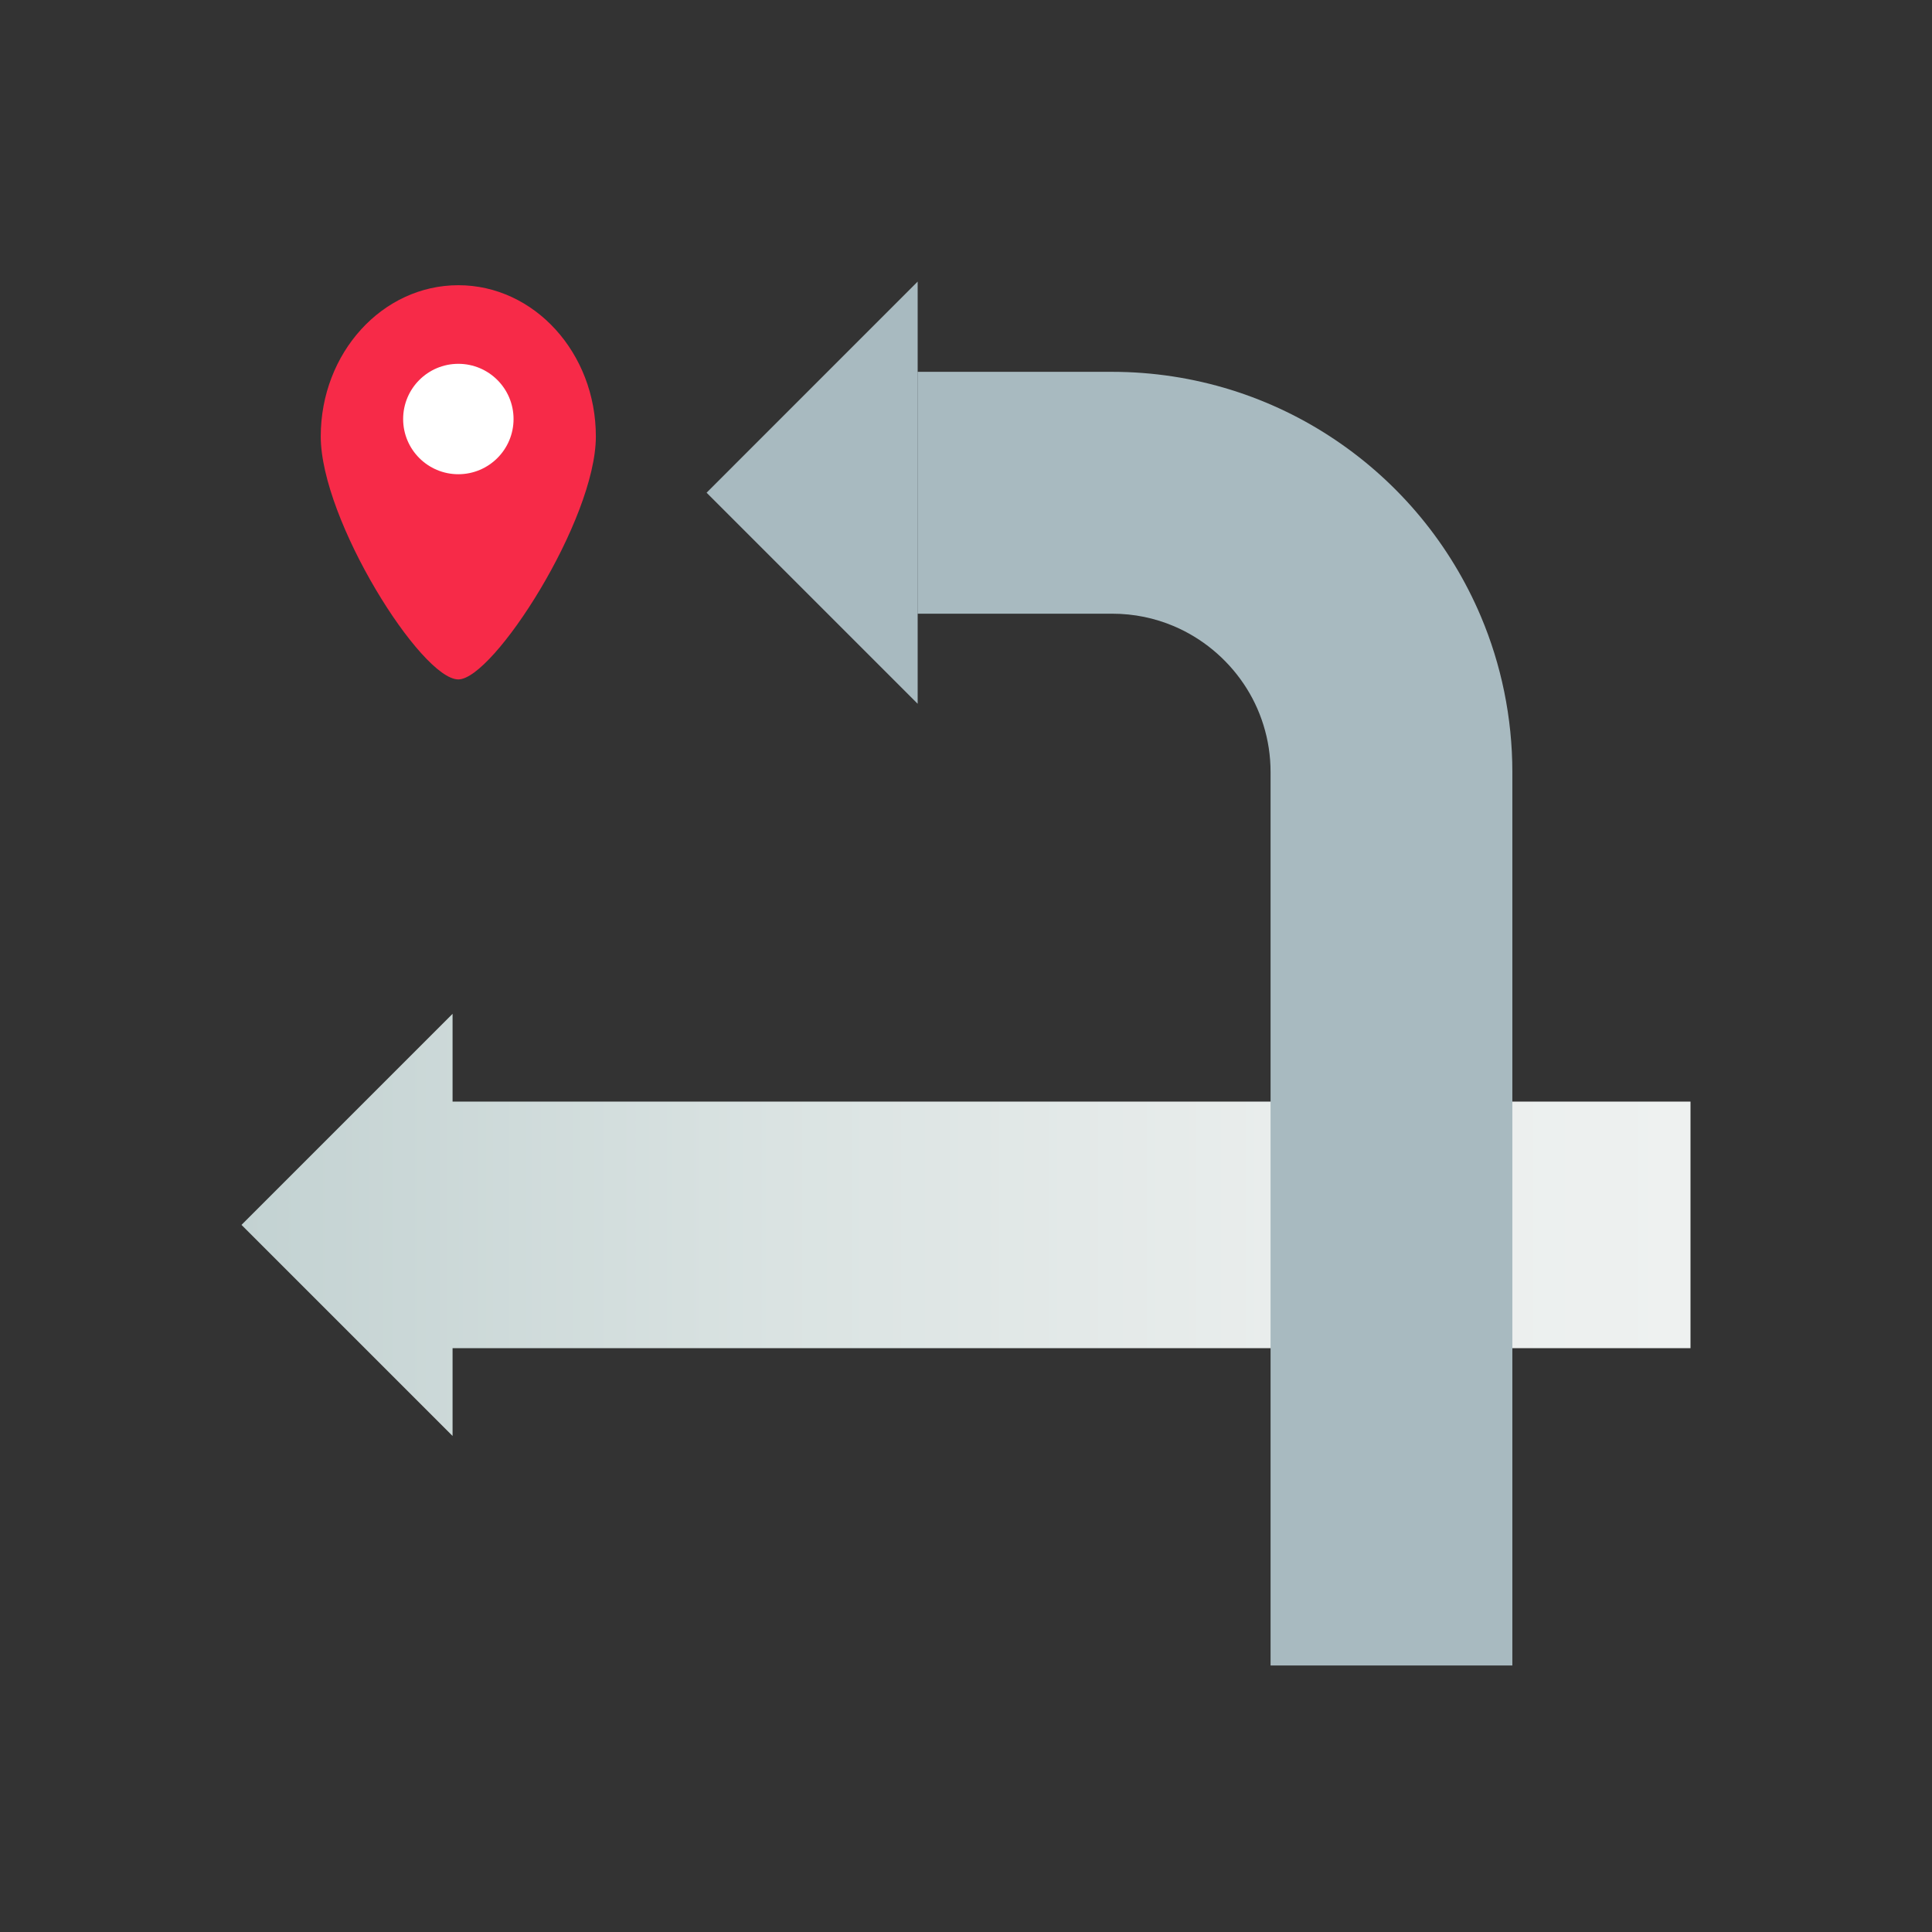 <svg width="48" height="48" viewBox="0 0 48 48" fill="none" xmlns="http://www.w3.org/2000/svg">
<rect x="0" y="0" width="48" height="48" fill="#333333" stroke="none"/>
<path d="M11.244 27.369V25.188L6 30.432L11.244 35.676V33.495H42V27.369H11.244Z" fill="url(#paint0_linear_2006_26479)"/>
<path d="M17.555 12.241L22.799 17.485V6.996L17.555 12.241Z" fill="#A8BAC0"/>
<path d="M22.797 15.247H27.628C28.18 15.247 28.691 15.357 29.16 15.555C29.863 15.852 30.471 16.356 30.896 16.985C31.11 17.3 31.276 17.646 31.39 18.013C31.505 18.381 31.567 18.772 31.567 19.186V41.379H37.574V19.186C37.574 17.821 37.296 16.505 36.791 15.313C36.034 13.524 34.777 12.012 33.191 10.94C32.398 10.403 31.521 9.978 30.584 9.686C29.648 9.395 28.651 9.238 27.628 9.238H22.797V15.246V15.247Z" fill="#A8BAC0"/>
<path d="M14.804 10.843C14.804 12.919 12.257 16.88 11.387 16.88C10.466 16.88 7.969 12.919 7.969 10.843C7.969 8.768 9.499 7.086 11.387 7.086C13.274 7.086 14.804 8.769 14.804 10.843Z" fill="#F72A48"/>
<path d="M11.387 11.782C12.145 11.782 12.759 11.168 12.759 10.411C12.759 9.653 12.145 9.039 11.387 9.039C10.63 9.039 10.016 9.653 10.016 10.411C10.016 11.168 10.63 11.782 11.387 11.782Z" fill="white"/>
<defs>
<linearGradient id="paint0_linear_2006_26479" x1="42" y1="30.432" x2="6" y2="30.432" gradientUnits="userSpaceOnUse">
<stop stop-color="#EEF1F0"/>
<stop offset="0.29" stop-color="#E9EDEC"/>
<stop offset="0.63" stop-color="#DAE3E2"/>
<stop offset="1" stop-color="#C3D2D2"/>
</linearGradient>
</defs>
</svg>
